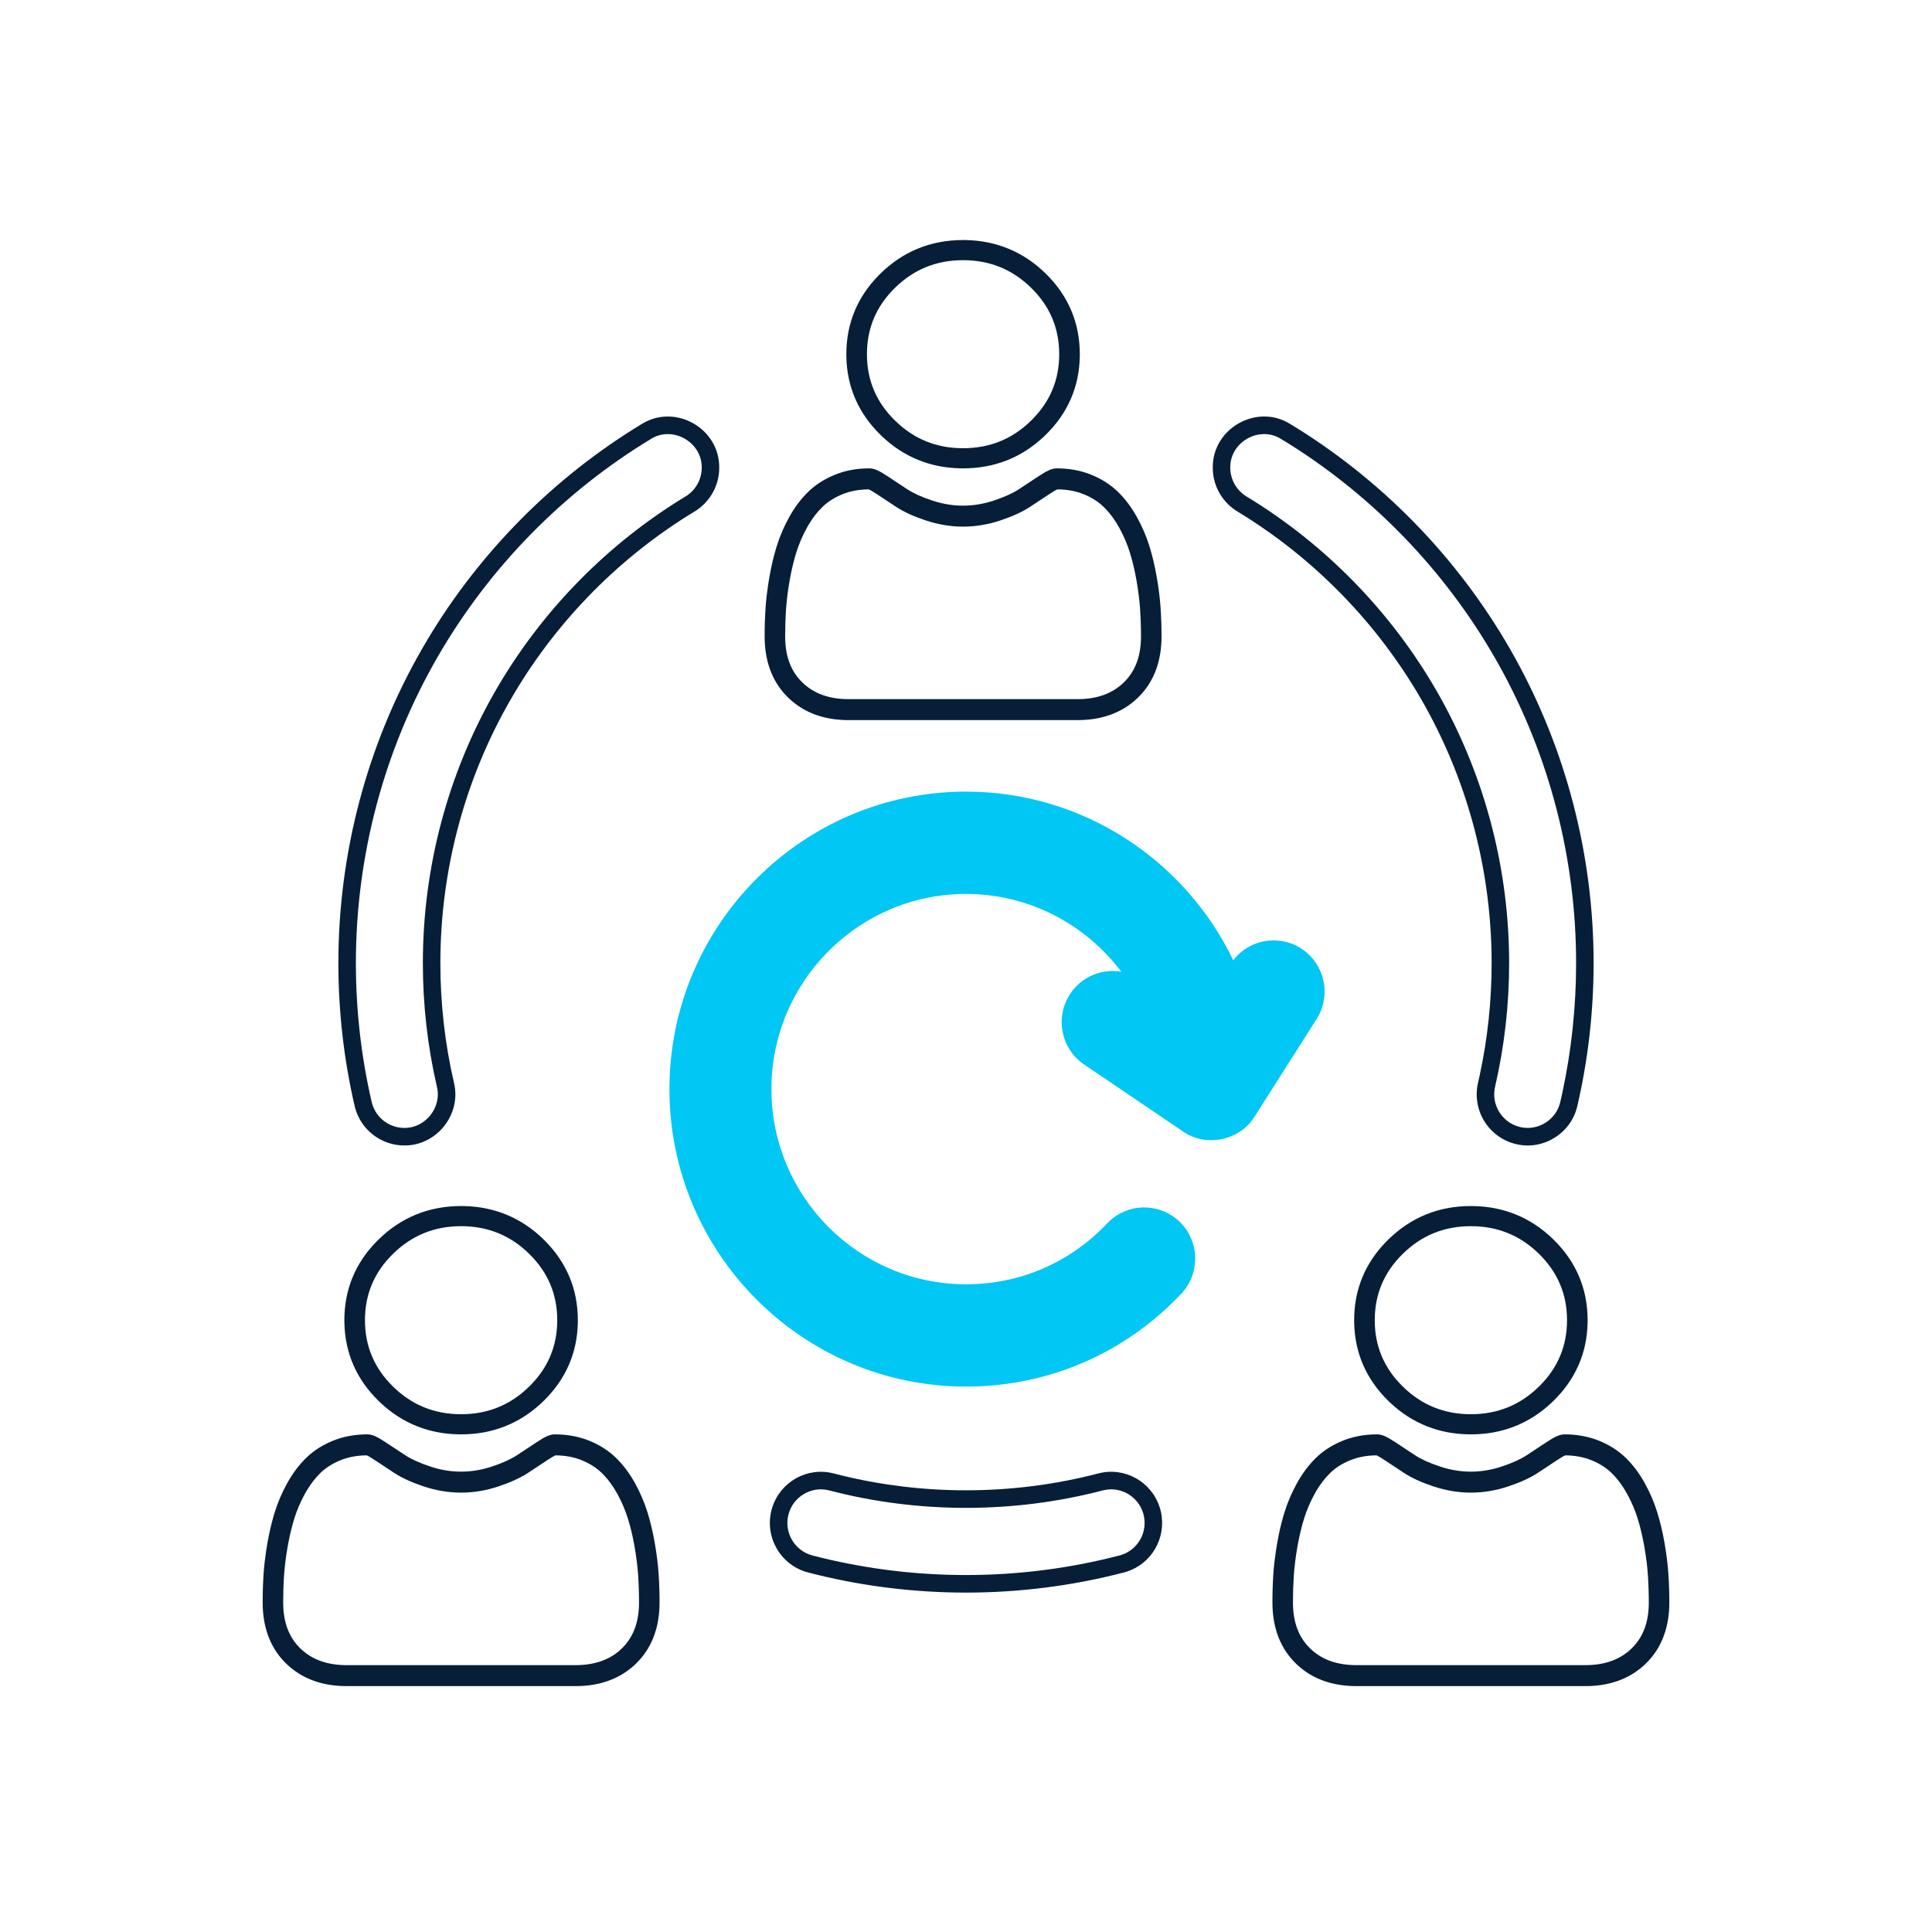 <svg width="330" height="330" viewBox="0 0 330 330" fill="none" xmlns="http://www.w3.org/2000/svg">
<path d="M57.797 164.5C57.797 145.65 62.732 127.102 72.072 110.858L72.933 109.388C81.941 94.282 94.6 81.522 109.633 72.411V72.412C115.325 68.879 122.922 73.161 122.849 79.889L122.844 80.194C122.737 83.314 120.999 86.016 118.464 87.472L118.465 87.473C105.942 95.103 95.395 105.759 87.88 118.361L87.163 119.587C79.349 133.177 75.218 148.708 75.218 164.501C75.218 171.413 75.999 178.29 77.54 184.94C78.856 190.352 74.575 195.709 69.05 195.655V195.656L69.047 195.655C69.042 195.655 69.037 195.656 69.032 195.656V195.655C65.203 195.648 61.73 193.094 60.667 189.271L60.572 188.896C58.73 180.948 57.797 172.74 57.797 164.5ZM60.788 164.5C60.788 172.514 61.695 180.494 63.485 188.216L63.548 188.463C64.247 190.975 66.532 192.656 69.05 192.656H69.067C72.666 192.698 75.493 189.143 74.632 185.638L74.629 185.63L74.627 185.62C73.034 178.745 72.227 171.639 72.227 164.501C72.227 148.186 76.494 132.136 84.571 118.088L85.313 116.822C93.077 103.801 103.972 92.792 116.912 84.909L116.931 84.897L116.952 84.885C118.69 83.899 119.858 82.03 119.858 79.889V79.87C119.915 75.5 114.892 72.664 111.196 74.969L111.188 74.974L111.179 74.979C96.093 84.122 83.466 97.047 74.664 112.356H74.663C65.587 128.141 60.788 146.173 60.788 164.5Z" fill="#071E38"/>
<path d="M269.21 164.5C269.21 146.747 264.706 129.269 256.173 113.842L255.334 112.356C246.807 97.526 234.69 84.931 220.226 75.846L218.819 74.978L218.81 74.973L218.802 74.968C215.103 72.662 210.083 75.497 210.14 79.869V79.888L210.153 80.283C210.276 82.107 211.251 83.698 212.687 84.661L213.001 84.858L213.014 84.865L213.028 84.873C226.41 93.013 237.611 104.494 245.427 118.087L246.173 119.411C253.767 133.14 257.772 148.695 257.772 164.5C257.772 171.639 256.965 178.745 255.372 185.62C254.68 188.609 256.455 191.596 259.363 192.431L259.647 192.505L259.659 192.508L259.939 192.568C262.835 193.107 265.834 191.222 266.511 188.225L266.512 188.217L266.837 186.766C268.412 179.496 269.21 172.013 269.21 164.5ZM272.201 164.5C272.201 172.737 271.267 180.942 269.427 188.887L269.428 188.888C268.355 193.637 263.536 196.53 258.959 195.425V195.423C254.28 194.326 251.371 189.635 252.459 184.94L252.738 183.691C254.094 177.431 254.781 170.981 254.781 164.5C254.781 149.202 250.904 134.147 243.558 120.866L242.836 119.586C235.271 106.431 224.429 95.316 211.477 87.439V87.438C208.973 85.973 207.259 83.288 207.154 80.191L207.149 79.888C207.076 73.15 214.686 68.87 220.381 72.42L220.38 72.421C235.892 81.826 248.874 95.114 257.926 110.857L258.788 112.387C267.569 128.262 272.201 146.24 272.201 164.5Z" fill="#071E38"/>
<path d="M187.599 251.675C192.113 250.495 196.711 253.095 198.096 257.502L198.219 257.933V257.935L198.322 258.373C199.221 262.754 196.664 267.123 192.409 268.464L191.978 268.588C183.216 270.868 174.139 272.027 165 272.027C156.432 272.027 147.918 271.008 139.668 269.002L138.022 268.588C133.364 267.376 130.572 262.605 131.779 257.935L131.78 257.933L131.904 257.502C133.289 253.094 137.888 250.5 142.399 251.674H142.4L143.778 252.021C150.681 253.703 157.813 254.555 165 254.555C172.666 254.555 180.269 253.585 187.599 251.674V251.675ZM195.244 258.406C194.362 255.6 191.505 253.915 188.639 254.511L188.353 254.577L188.352 254.578C180.772 256.555 172.917 257.555 165 257.555C157.083 257.555 149.227 256.555 141.648 254.578V254.577C138.591 253.782 135.472 255.622 134.675 258.69C133.883 261.758 135.717 264.888 138.773 265.683H138.774L140.373 266.086C148.391 268.036 156.668 269.027 165 269.027C173.887 269.027 182.712 267.899 191.226 265.683H191.227L191.509 265.602C194.395 264.693 196.092 261.662 195.325 258.69L195.244 258.406Z" fill="#071E38"/>
<path d="M221.416 163.255C218.059 161.109 213.596 162.098 211.456 165.47L210.402 167.129C202.995 149.289 185.435 136.717 164.999 136.717C137.892 136.717 115.84 158.836 115.84 186.026C115.84 213.22 137.892 235.339 164.999 235.339C178.63 235.339 191.298 229.873 200.677 219.95C203.419 217.045 203.294 212.467 200.403 209.717C197.508 206.972 192.943 207.093 190.202 209.992C183.579 217.007 174.628 220.866 164.999 220.866C145.847 220.866 130.269 205.236 130.269 186.026C130.269 166.816 145.847 151.19 164.999 151.19C178.245 151.19 189.779 158.667 195.632 169.633L194.093 168.591C190.789 166.352 186.306 167.226 184.074 170.54C181.847 173.849 182.718 178.35 186.017 180.584L202.904 192.022C206.131 194.304 210.975 193.296 213.028 189.919L223.624 173.246C225.764 169.879 224.778 165.407 221.416 163.255Z" fill="#00C7F4"/>
<path d="M128.773 186.026C128.773 165.987 145.021 149.69 164.999 149.69C178.819 149.69 190.848 157.493 196.95 168.925L194.794 170.876L193.255 169.834C190.718 168.116 187.303 168.71 185.484 171.139L185.313 171.379C183.604 173.92 184.198 177.348 186.614 179.169L186.854 179.34L203.741 190.779L203.753 190.788L203.765 190.796C206.286 192.579 210.148 191.773 211.751 189.137L211.759 189.125L211.766 189.113L222.362 172.44L222.514 172.187C223.959 169.637 223.245 166.39 220.856 164.685L220.612 164.52C218.034 162.872 214.633 163.556 212.881 166.03L212.717 166.275L210.124 170.361L209.021 167.706C201.837 150.404 184.808 138.217 164.999 138.217C138.718 138.217 117.335 159.665 117.335 186.026C117.335 212.392 138.718 233.838 164.999 233.838C178.219 233.838 190.495 228.542 199.591 218.917C201.764 216.615 201.665 212.986 199.373 210.806C197.076 208.631 193.458 208.727 191.286 211.023L191.287 211.024C184.382 218.338 175.038 222.366 164.999 222.366C145.021 222.366 128.773 206.064 128.773 186.026ZM131.764 186.026C131.764 204.408 146.673 219.366 164.999 219.366C174.217 219.366 182.775 215.676 189.115 208.961L189.116 208.96L189.433 208.642C192.661 205.557 197.707 205.424 201.096 208.327L201.429 208.627L201.431 208.629L201.749 208.947C204.927 212.292 204.968 217.585 201.762 220.981L201.761 220.982C192.101 231.204 179.04 236.838 164.999 236.838C137.066 236.838 114.344 214.048 114.344 186.026C114.344 158.008 137.066 135.217 164.999 135.217C185.079 135.217 202.458 146.995 210.647 164.018C213.369 160.473 218.39 159.542 222.22 161.991L222.592 162.243C226.227 164.837 227.318 169.781 225.115 173.667L224.885 174.052L214.289 190.725L214.288 190.724C211.78 194.814 205.992 196.018 202.066 193.264L185.18 181.827C181.196 179.13 180.146 173.697 182.834 169.701L183.094 169.333C185.105 166.651 188.396 165.439 191.528 165.977C185.456 157.91 175.823 152.69 164.999 152.69C146.673 152.69 131.764 167.644 131.764 186.026Z" fill="#00C7F4"/>
<path d="M267.659 225.499C267.659 221.056 266.066 217.292 262.848 214.145V214.146C259.631 211 255.783 209.441 251.238 209.441C246.693 209.441 242.845 211 239.628 214.146C236.412 217.292 234.818 221.055 234.818 225.499C234.818 229.944 236.412 233.708 239.63 236.854H239.628C242.846 240 246.695 241.559 251.238 241.559V245L250.728 244.994C245.636 244.882 241.192 243.082 237.507 239.638L237.142 239.287C233.386 235.615 231.424 231.147 231.305 226L231.299 225.499C231.299 220.309 233.144 215.794 236.783 212.07L237.141 211.713C241.017 207.922 245.759 206 251.238 206L251.749 206.006C257.012 206.122 261.581 208.04 265.336 211.712C269.213 215.504 271.178 220.142 271.178 225.499L271.172 226C271.053 231.147 269.092 235.615 265.337 239.287L264.971 239.637C261.163 243.196 256.546 245 251.238 245V241.559C255.783 241.559 259.632 240 262.848 236.854L263.145 236.557C266.163 233.472 267.659 229.806 267.659 225.499Z" fill="#071E38"/>
<path d="M95.181 225.499C95.181 221.056 93.587 217.292 90.37 214.145V214.146C87.153 211 83.304 209.441 78.76 209.441C74.215 209.441 70.366 211 67.15 214.146C63.933 217.292 62.339 221.055 62.339 225.499C62.339 229.944 63.934 233.708 67.151 236.854H67.15C70.368 240 74.217 241.559 78.76 241.559V245L78.249 244.994C73.157 244.882 68.714 243.082 65.028 239.638L64.663 239.287C60.907 235.615 58.945 231.147 58.826 226L58.82 225.499C58.82 220.309 60.665 215.794 64.305 212.07L64.662 211.713C68.538 207.922 73.281 206 78.76 206L79.271 206.006C84.533 206.122 89.102 208.04 92.858 211.712C96.734 215.504 98.699 220.142 98.7 225.499L98.694 226C98.575 231.147 96.614 235.615 92.859 239.287L92.492 239.637C88.685 243.196 84.067 245 78.76 245V241.559C83.305 241.559 87.154 240 90.37 236.854L90.667 236.557C93.685 233.472 95.181 229.806 95.181 225.499Z" fill="#071E38"/>
<path d="M180.921 60.499C180.921 56.056 179.327 52.292 176.11 49.145V49.146C172.893 46 169.044 44.441 164.5 44.441C159.955 44.441 156.107 46 152.89 49.146C149.674 52.292 148.079 56.055 148.079 60.499C148.079 64.944 149.674 68.708 152.891 71.854H152.89C156.108 75 159.957 76.559 164.5 76.559V80L163.989 79.994C158.897 79.882 154.454 78.082 150.769 74.638L150.403 74.287C146.648 70.615 144.685 66.147 144.566 61L144.561 60.499C144.561 55.309 146.406 50.794 150.045 47.07L150.402 46.713C154.278 42.922 159.021 41 164.5 41L165.011 41.006C170.273 41.122 174.842 43.04 178.598 46.712C182.475 50.504 184.44 55.142 184.44 60.499L184.434 61C184.315 66.147 182.354 70.615 178.599 74.287L178.233 74.637C174.425 78.196 169.807 80 164.5 80V76.559C169.045 76.559 172.894 75 176.11 71.854L176.407 71.557C179.425 68.472 180.921 64.806 180.921 60.499Z" fill="#071E38"/>
<path d="M270.801 284.417V288H231.673V284.417H270.801ZM217.34 273.695C217.34 272.026 217.394 270.374 217.502 268.783C217.584 267.565 217.73 266.265 217.936 264.905L218.161 263.526C218.449 261.88 218.81 260.313 219.236 258.859L219.423 258.242C219.949 256.561 220.663 254.903 221.545 253.313C222.46 251.664 223.537 250.228 224.743 249.045C225.849 247.962 227.173 247.065 228.683 246.373L229.341 246.088C231.122 245.366 233.097 245 235.21 245C236.039 245 236.842 245.349 238.389 246.381C239.356 247.026 240.473 247.763 241.706 248.569C242.769 249.264 244.212 249.914 245.991 250.502C247.513 251.006 249.053 251.292 250.581 251.356L251.235 251.37C252.976 251.37 254.741 251.078 256.479 250.502C258.26 249.913 259.702 249.262 260.766 248.568C262.011 247.754 263.126 247.018 264.08 246.381C265.629 245.349 266.432 245.001 267.261 245.001C269.373 245.001 271.348 245.366 273.13 246.087C274.917 246.812 276.463 247.807 277.726 249.044C278.934 250.226 280.011 251.663 280.927 253.313C281.81 254.903 282.524 256.562 283.049 258.242C283.557 259.867 283.982 261.645 284.311 263.526C284.638 265.393 284.86 267.161 284.97 268.782C285.079 270.365 285.134 272.019 285.134 273.695L285.118 274.5C284.96 278.474 283.62 281.715 281.127 284.144L280.624 284.609C278.063 286.86 274.762 288 270.801 288V284.417C274.284 284.417 276.839 283.37 278.707 281.551L279.046 281.203C280.691 279.425 281.628 277.006 281.628 273.696L281.618 272.504C281.598 271.318 281.549 270.154 281.473 269.031L281.471 269.029C281.372 267.557 281.168 265.919 280.86 264.158L280.742 263.509C280.497 262.224 280.206 261.01 279.877 259.886L279.709 259.332C279.316 258.076 278.796 256.822 278.158 255.602L277.877 255.082C277.206 253.873 276.453 252.839 275.649 251.986L275.301 251.631C274.396 250.745 273.245 249.99 271.836 249.419V249.417C270.529 248.888 269.028 248.596 267.349 248.586C267.339 248.59 267.326 248.596 267.311 248.602C267.103 248.693 266.721 248.9 265.995 249.384L265.994 249.382C265.03 250.026 263.907 250.769 262.656 251.587L262.653 251.589C261.248 252.506 259.501 253.269 257.559 253.912L257.557 253.911C255.488 254.596 253.36 254.953 251.235 254.953C249.109 254.953 246.981 254.595 244.911 253.911V253.912C242.97 253.27 241.223 252.506 239.818 251.588L239.816 251.587C238.576 250.776 237.452 250.034 236.473 249.381H236.472C235.748 248.898 235.366 248.691 235.158 248.601C235.143 248.594 235.13 248.589 235.119 248.584C233.441 248.595 231.941 248.889 230.635 249.419V249.42C229.228 249.99 228.076 250.743 227.17 251.63L227.171 251.631C226.352 252.435 225.58 253.417 224.887 254.574L224.595 255.08C223.828 256.463 223.212 257.896 222.763 259.333C222.364 260.609 222.017 262.011 221.731 263.509L221.612 264.158C221.304 265.916 221.1 267.554 221.001 269.03V269.031C220.899 270.536 220.846 272.105 220.846 273.695C220.846 277.223 221.911 279.742 223.766 281.551L224.125 281.882C225.957 283.496 228.408 284.417 231.673 284.417V288L230.89 287.985C227.275 287.843 224.24 286.709 221.85 284.609L221.348 284.144C218.855 281.713 217.514 278.473 217.356 274.5L217.34 273.695Z" fill="#071E38"/>
<path d="M98.324 284.417V288H59.197V284.417H98.324ZM44.863 273.695C44.863 272.026 44.917 270.374 45.025 268.783C45.108 267.565 45.254 266.265 45.459 264.905L45.684 263.526C45.973 261.88 46.333 260.313 46.759 258.859L46.947 258.242C47.472 256.561 48.186 254.903 49.069 253.313C49.983 251.664 51.06 250.228 52.267 249.045C53.373 247.962 54.696 247.065 56.206 246.373L56.865 246.088C58.646 245.366 60.62 245 62.733 245C63.562 245 64.365 245.349 65.912 246.381C66.88 247.026 67.996 247.763 69.229 248.569C70.293 249.264 71.735 249.914 73.514 250.502C75.036 251.006 76.576 251.292 78.104 251.356L78.758 251.37C80.5 251.37 82.264 251.078 84.002 250.502C85.783 249.913 87.225 249.262 88.29 248.568C89.534 247.754 90.65 247.018 91.603 246.381C93.153 245.349 93.955 245.001 94.785 245.001C96.897 245.001 98.871 245.366 100.653 246.087C102.441 246.812 103.987 247.807 105.25 249.044C106.457 250.226 107.534 251.663 108.45 253.313C109.333 254.903 110.047 256.562 110.572 258.242C111.081 259.867 111.505 261.645 111.835 263.526C112.162 265.393 112.384 267.161 112.493 268.782C112.602 270.365 112.657 272.019 112.658 273.695L112.642 274.5C112.484 278.474 111.143 281.715 108.65 284.144L108.148 284.609C105.586 286.86 102.286 288 98.324 288V284.417C101.807 284.417 104.362 283.37 106.23 281.551L106.569 281.203C108.214 279.425 109.151 277.006 109.151 273.696L109.141 272.504C109.121 271.318 109.073 270.154 108.996 269.031L108.995 269.029C108.895 267.557 108.691 265.919 108.383 264.158L108.265 263.509C108.021 262.224 107.73 261.01 107.4 259.886L107.232 259.332C106.84 258.076 106.319 256.822 105.681 255.602L105.4 255.082C104.729 253.873 103.977 252.839 103.172 251.986L102.824 251.631C101.919 250.745 100.769 249.99 99.36 249.419V249.417C98.053 248.888 96.552 248.596 94.873 248.586C94.862 248.59 94.85 248.596 94.835 248.602C94.626 248.693 94.244 248.9 93.519 249.384L93.518 249.382C92.554 250.026 91.43 250.769 90.18 251.587L90.177 251.589C88.771 252.506 87.025 253.269 85.082 253.912L85.081 253.911C83.012 254.596 80.884 254.953 78.758 254.953C76.632 254.953 74.505 254.595 72.434 253.911V253.912C70.494 253.27 68.746 252.506 67.341 251.588L67.339 251.587C66.1 250.776 64.975 250.034 63.997 249.381H63.996C63.271 248.898 62.89 248.691 62.682 248.601C62.666 248.594 62.654 248.589 62.643 248.584C60.964 248.595 59.464 248.889 58.158 249.419V249.42C56.751 249.99 55.599 250.743 54.694 251.63L54.695 251.631C53.875 252.435 53.103 253.417 52.411 254.574L52.118 255.08C51.351 256.463 50.736 257.896 50.286 259.333C49.888 260.609 49.54 262.011 49.255 263.509L49.136 264.158C48.828 265.916 48.624 267.554 48.524 269.03V269.031C48.422 270.536 48.37 272.105 48.37 273.695C48.37 277.223 49.435 279.742 51.29 281.551L51.648 281.882C53.48 283.496 55.931 284.417 59.197 284.417V288L58.414 287.985C54.799 287.843 51.764 286.709 49.373 284.609L48.871 284.144C46.378 281.713 45.037 278.473 44.879 274.5L44.863 273.695Z" fill="#071E38"/>
<path d="M184.065 119.417V123H144.937V119.417H184.065ZM130.604 108.695C130.604 107.026 130.658 105.374 130.766 103.783C130.848 102.565 130.994 101.265 131.199 99.906L131.424 98.526C131.713 96.88 132.074 95.313 132.5 93.859L132.687 93.242C133.212 91.561 133.927 89.903 134.809 88.313C135.724 86.664 136.8 85.228 138.007 84.045C139.113 82.962 140.436 82.065 141.946 81.373L142.605 81.088C144.386 80.366 146.361 80 148.473 80C149.303 80 150.105 80.349 151.652 81.381C152.62 82.026 153.736 82.763 154.969 83.569C156.033 84.264 157.475 84.914 159.255 85.502C160.776 86.006 162.317 86.292 163.844 86.356L164.499 86.37C166.24 86.37 168.005 86.078 169.742 85.502C171.524 84.913 172.965 84.262 174.03 83.568C175.275 82.754 176.39 82.018 177.344 81.381C178.893 80.349 179.695 80.001 180.525 80.001C182.637 80.001 184.612 80.366 186.393 81.087C188.181 81.812 189.727 82.807 190.99 84.044C192.198 85.226 193.274 86.663 194.191 88.313C195.073 89.903 195.788 91.562 196.313 93.242C196.821 94.867 197.245 96.645 197.575 98.526C197.902 100.393 198.124 102.161 198.234 103.782C198.342 105.365 198.397 107.019 198.398 108.695L198.382 109.5C198.224 113.474 196.883 116.715 194.39 119.144L193.888 119.609C191.327 121.86 188.026 123 184.065 123V119.417C187.548 119.417 190.102 118.37 191.97 116.551L192.309 116.203C193.954 114.425 194.891 112.006 194.891 108.696L194.881 107.504C194.861 106.318 194.813 105.154 194.736 104.031L194.735 104.029C194.635 102.557 194.431 100.919 194.123 99.158L194.006 98.509C193.761 97.224 193.47 96.01 193.14 94.886L192.973 94.332C192.58 93.076 192.06 91.822 191.421 90.602L191.141 90.082C190.469 88.873 189.717 87.839 188.912 86.986L188.564 86.631C187.66 85.745 186.509 84.99 185.1 84.418V84.417C183.793 83.888 182.292 83.596 180.613 83.586C180.602 83.59 180.59 83.596 180.575 83.602C180.366 83.693 179.985 83.9 179.259 84.383L179.258 84.382C178.294 85.026 177.171 85.769 175.92 86.587L175.917 86.589C174.511 87.506 172.765 88.269 170.822 88.912L170.821 88.91C168.752 89.596 166.624 89.953 164.499 89.953C162.372 89.953 160.245 89.595 158.175 88.91V88.912C156.234 88.27 154.487 87.506 153.081 86.588L153.079 86.587C151.84 85.776 150.715 85.034 149.737 84.381H149.736C149.011 83.898 148.63 83.691 148.422 83.601C148.407 83.594 148.394 83.589 148.383 83.585C146.704 83.595 145.204 83.889 143.898 84.418V84.42C142.492 84.99 141.34 85.743 140.434 86.63L140.435 86.631C139.615 87.435 138.843 88.417 138.151 89.574L137.859 90.081C137.091 91.463 136.476 92.896 136.027 94.333C135.628 95.609 135.28 97.011 134.995 98.509L134.876 99.158C134.568 100.916 134.364 102.554 134.264 104.03V104.031C134.162 105.536 134.11 107.105 134.11 108.695C134.11 112.223 135.175 114.742 137.03 116.551L137.388 116.882C139.221 118.496 141.671 119.417 144.937 119.417V123L144.154 122.985C140.539 122.843 137.504 121.709 135.113 119.609L134.611 119.144C132.119 116.713 130.777 113.473 130.619 109.5L130.604 108.695Z" fill="#071E38"/>
</svg>
